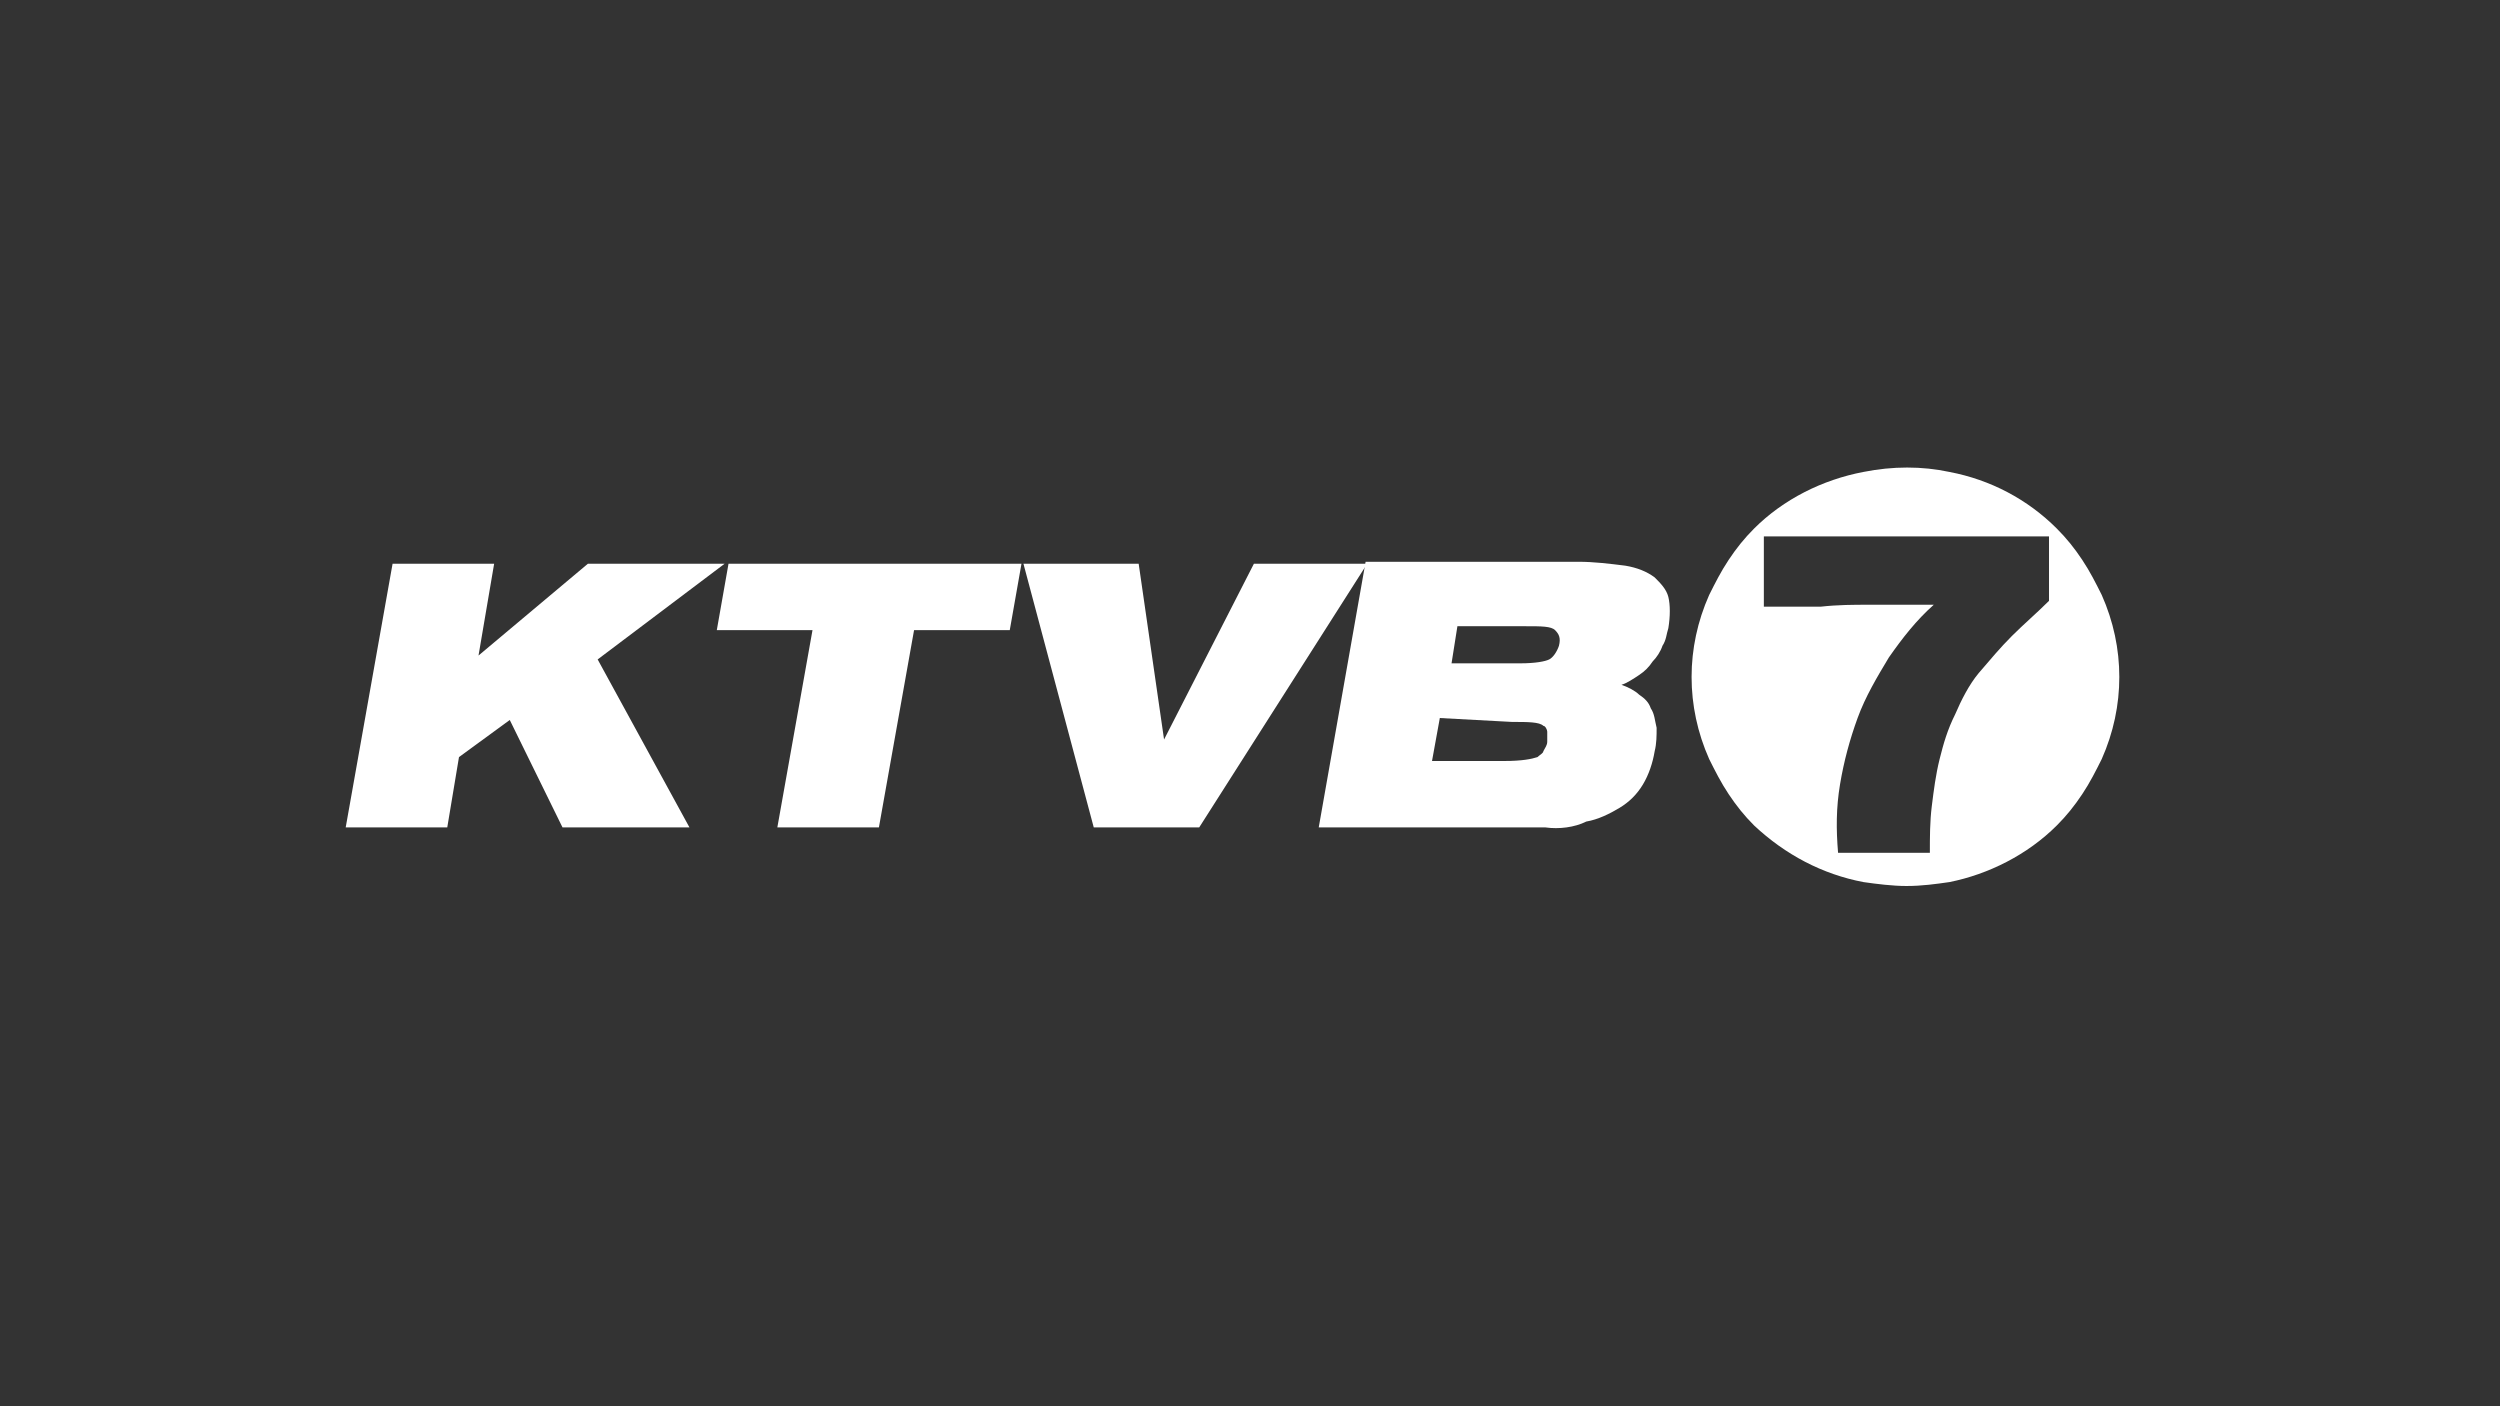 <?xml version="1.0" encoding="UTF-8"?> <!-- Generator: Adobe Illustrator 25.2.1, SVG Export Plug-In . SVG Version: 6.00 Build 0) --> <svg xmlns="http://www.w3.org/2000/svg" xmlns:xlink="http://www.w3.org/1999/xlink" version="1.1" id="Layer_1" x="0px" y="0px" viewBox="0 0 128 72" style="enable-background:new 0 0 128 72;" xml:space="preserve"><rect x="0" y="0" width="128" height="72" fill="#333333" stroke="none"/> <style type="text/css"> .st0{fill:#FFFFFF;} </style> <g> <g id="Mask_Group_3" transform="translate(14546 1558.5)"> <g id="Group_10" transform="translate(-14349 -1302.937)"> <path id="Fill_1_1_" class="st0" d="M-166.9-226.7l-5.6,4.7l0.8-4.7h-5.2l-2.4,13.5h5.2l0.6-3.6l2.6-1.9l2.7,5.5h6.5l-4.7-8.6 l6.5-4.9H-166.9z"></path> <path id="Fill_2" class="st0" d="M-157.2-213.2l1.8-10.1h-4.9l0.6-3.4h15l-0.6,3.4h-4.9l-1.8,10.1H-157.2z"></path> <path id="Fill_3" class="st0" d="M-141-213.2l-3.6-13.5h5.9l1.3,9l4.6-9h5.8l-8.6,13.5H-141z"></path> <g id="Group_9" transform="translate(483.719)"> <path id="Fill_4" class="st0" d="M-601.6-213.2h-11.6l2.4-13.6h10.9c0.8,0,1.6,0.1,2.4,0.2c0.6,0.1,1.1,0.3,1.5,0.6 c0.3,0.3,0.6,0.6,0.7,1c0.1,0.4,0.1,1,0,1.6c-0.1,0.3-0.1,0.6-0.3,0.9c-0.1,0.3-0.3,0.6-0.5,0.8c-0.2,0.3-0.4,0.5-0.7,0.7 c-0.3,0.2-0.6,0.4-0.9,0.5c0.3,0.1,0.7,0.3,0.9,0.5c0.3,0.2,0.5,0.4,0.6,0.7c0.2,0.3,0.2,0.6,0.3,1c0,0.4,0,0.8-0.1,1.2 c-0.1,0.6-0.3,1.2-0.6,1.7c-0.3,0.5-0.7,0.9-1.2,1.2c-0.5,0.3-1.1,0.6-1.7,0.7C-600.1-213.2-600.9-213.1-601.6-213.2z M-607-218.8l-0.4,2.2h3.7c0.9,0,1.4-0.1,1.7-0.2c0.1-0.1,0.3-0.2,0.3-0.3c0.1-0.2,0.2-0.3,0.2-0.5c0-0.2,0-0.4,0-0.5 c0-0.1-0.1-0.3-0.2-0.3c-0.2-0.2-0.8-0.2-1.6-0.2L-607-218.8L-607-218.8z M-606.1-223.5l-0.3,1.9h3.5c0.8,0,1.3-0.1,1.5-0.2 c0.2-0.1,0.4-0.4,0.5-0.7c0.1-0.4,0-0.6-0.2-0.8s-0.7-0.2-1.5-0.2L-606.1-223.5L-606.1-223.5z"></path> <g id="Group_8" transform="translate(185.99)"> <g> <g id="Group_8-2"> <path id="Fill_6" class="st0" d="M-769.1-210.2c-0.7,0-1.5-0.1-2.2-0.2c-2.1-0.4-4-1.4-5.6-2.9c-0.5-0.5-0.9-1-1.3-1.6 c-0.4-0.6-0.7-1.2-1-1.8c-1.2-2.7-1.2-5.7,0-8.4c0.3-0.6,0.6-1.2,1-1.8c0.4-0.6,0.8-1.1,1.3-1.6c1.5-1.5,3.5-2.5,5.6-2.9 c1.5-0.3,3-0.3,4.4,0c2.1,0.4,4,1.4,5.5,2.9c0.5,0.5,0.9,1,1.3,1.6c0.4,0.6,0.7,1.2,1,1.8c1.2,2.7,1.2,5.7,0,8.4 c-0.3,0.6-0.6,1.2-1,1.8c-0.4,0.6-0.8,1.1-1.3,1.6c-1.5,1.5-3.5,2.5-5.5,2.9C-767.6-210.3-768.3-210.2-769.1-210.2z M-771-224.6c1.2,0,2.3,0,3.3,0c-0.9,0.8-1.6,1.7-2.3,2.7c-0.6,1-1.2,2-1.6,3.1c-0.4,1.1-0.7,2.2-0.9,3.4 c-0.2,1.2-0.2,2.3-0.1,3.5h4.7c0-0.8,0-1.6,0.1-2.4c0.1-0.8,0.2-1.6,0.4-2.4c0.2-0.8,0.4-1.5,0.8-2.3 c0.3-0.7,0.7-1.5,1.2-2.1c0.6-0.7,1.1-1.3,1.7-1.9c0.6-0.6,1.3-1.2,1.9-1.8v-3.3h-0.2c-4.6,0-14.3,0-14.4,0v3.6h0.1 c1,0,1.9,0,2.8,0h0C-772.6-224.6-771.8-224.6-771-224.6z"></path> </g> </g> </g> </g> </g> </g> </g> </svg> 